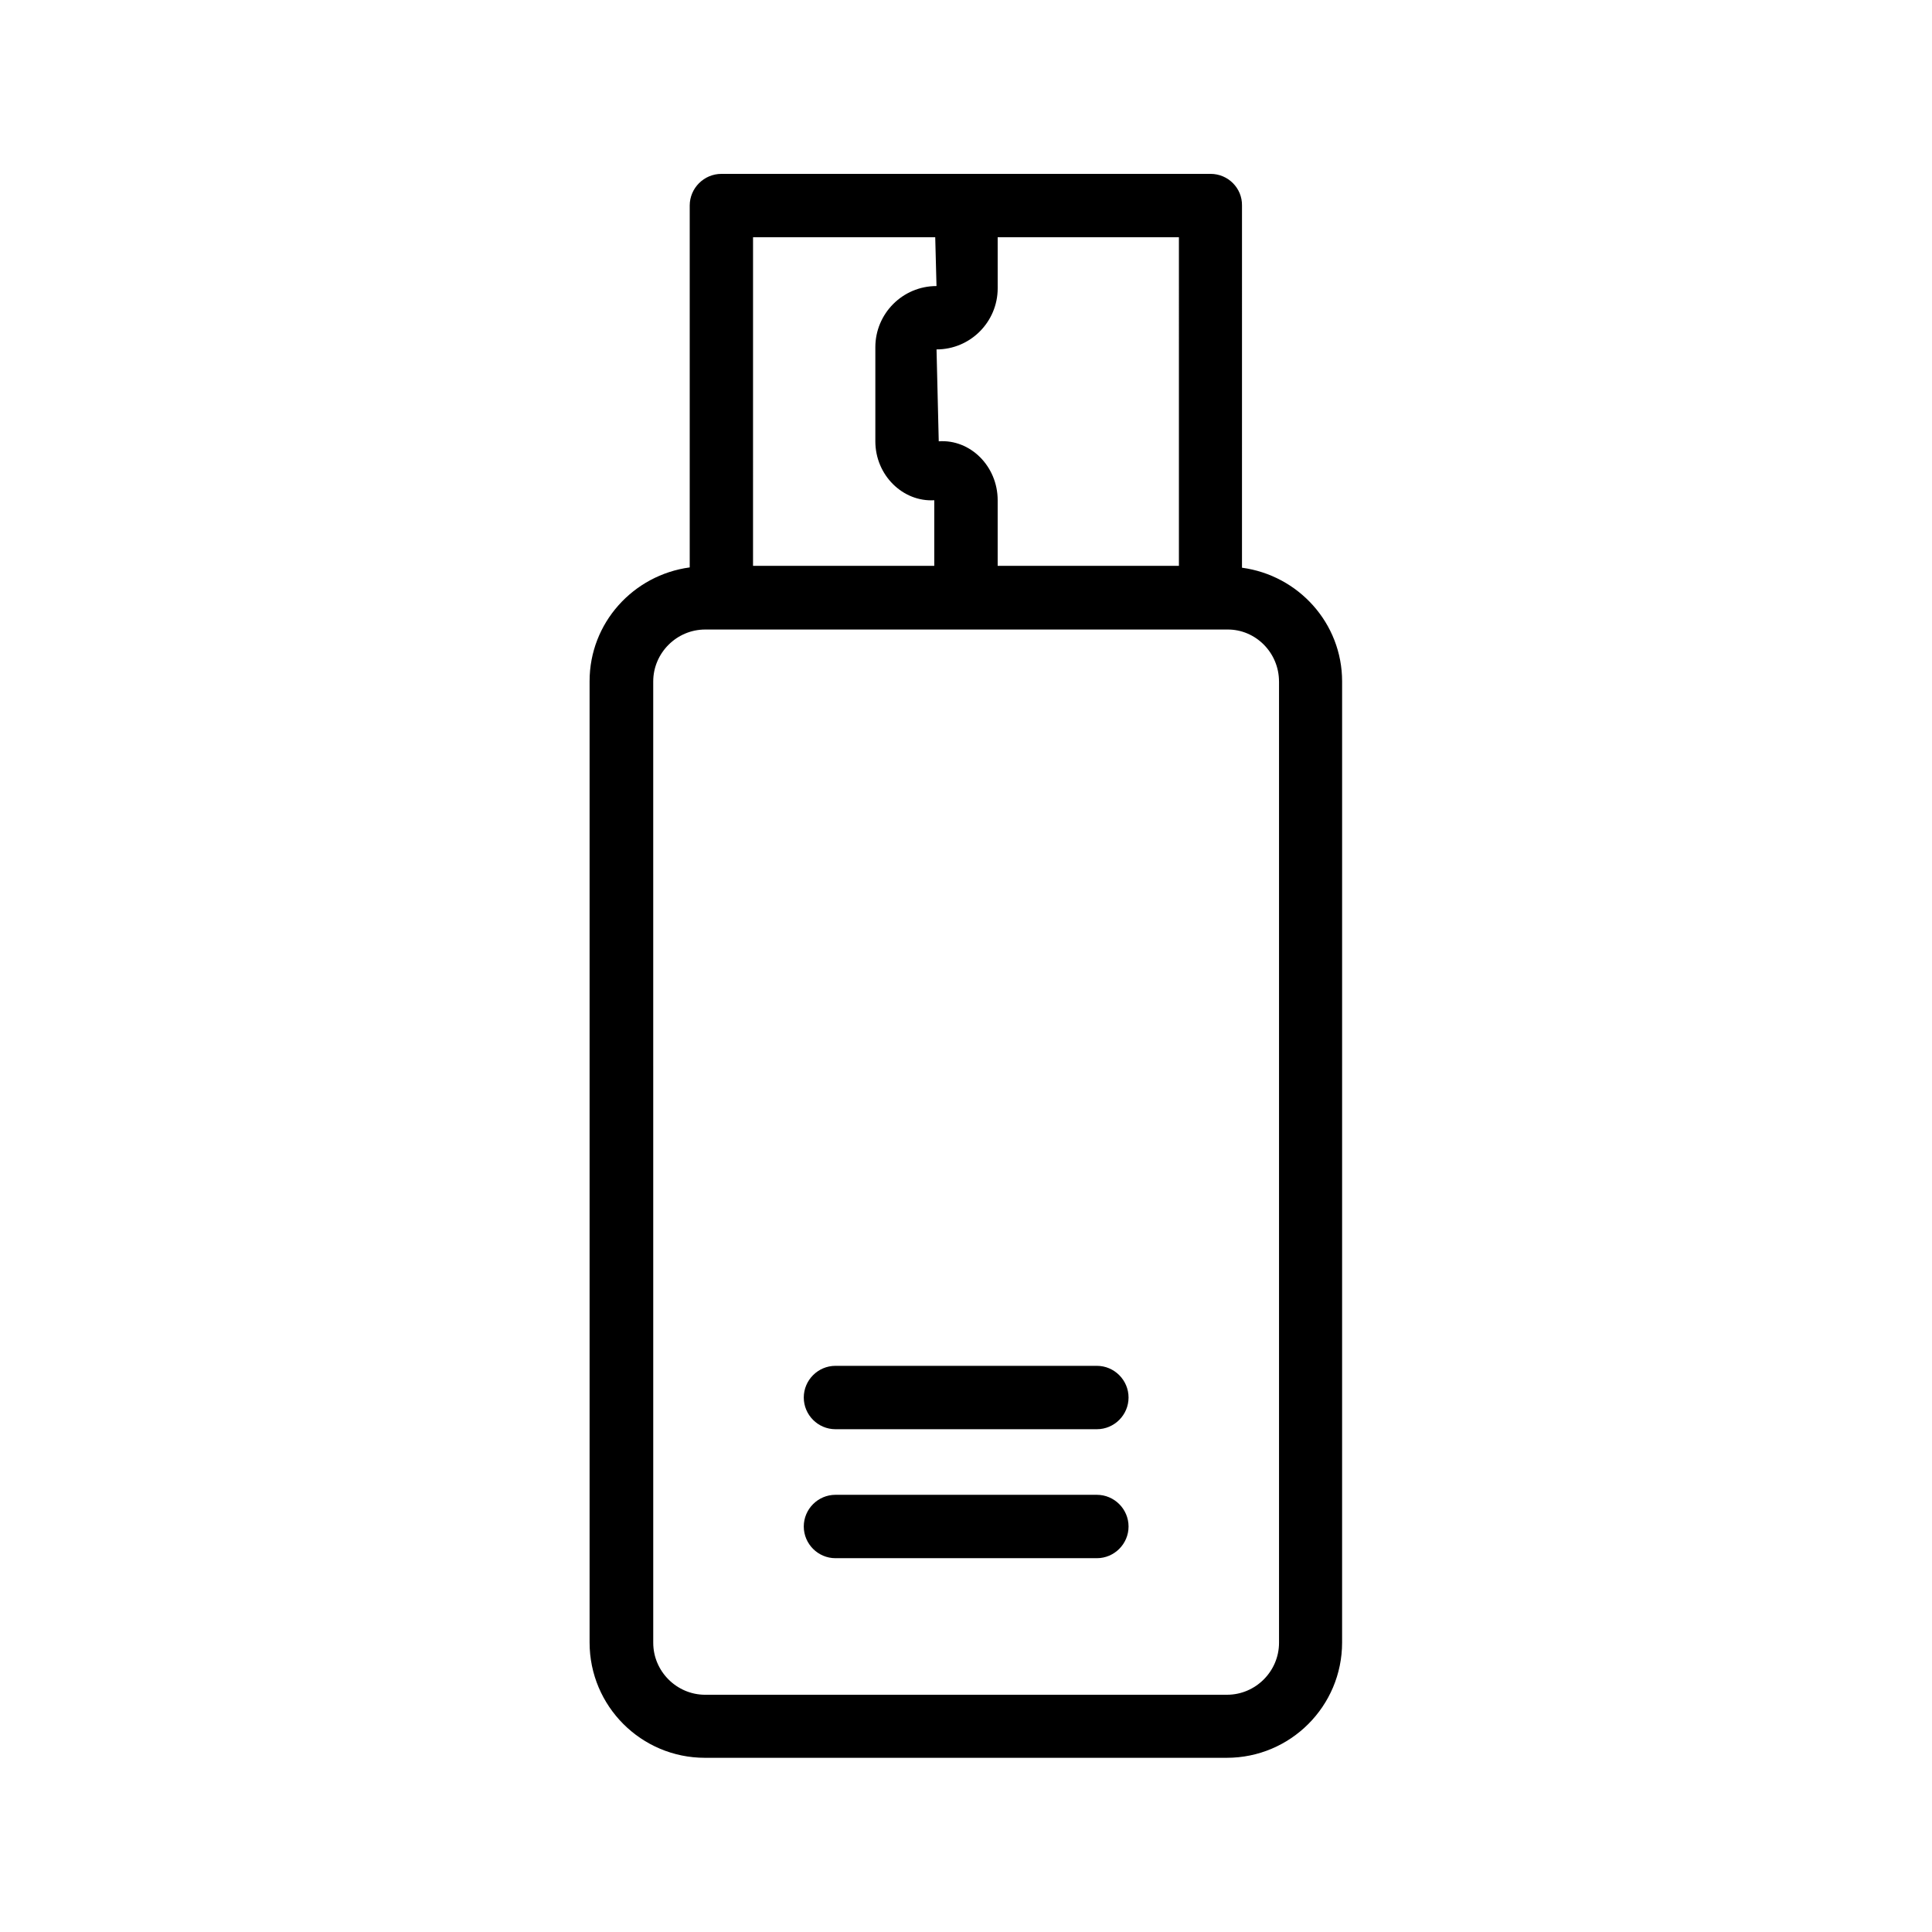 <?xml version="1.0" encoding="UTF-8"?>
<!-- Uploaded to: ICON Repo, www.svgrepo.com, Generator: ICON Repo Mixer Tools -->
<svg fill="#000000" width="800px" height="800px" version="1.1" viewBox="144 144 512 512" xmlns="http://www.w3.org/2000/svg">
 <g>
  <path d="m464.82 190.08h-129.64c-4.617 0-8.398 3.777-8.398 8.398v95.891c-14.945 2.016-26.535 14.695-26.535 30.145v254.76c0 16.879 13.688 30.562 30.562 30.562h138.3c16.879 0 30.562-13.688 30.562-30.562l0.004-254.68c0-15.449-11.586-28.129-26.535-30.145l0.004-95.973c0.082-4.621-3.695-8.398-8.316-8.398zm-8.395 103.87h-48.031v-17.383c0-8.984-7.223-16.207-15.617-15.617l-0.586-24.352c8.984 0 16.207-7.305 16.207-16.207l-0.004-13.516h48.031zm-112.86-87.074h48.281l0.336 12.93c-8.984 0-16.207 7.305-16.207 16.207v24.938c0 8.984 7.305 16.121 15.617 15.617v17.383h-48.031zm139.39 117.72v254.76c0 7.559-6.215 13.77-13.77 13.77l-138.3 0.004c-7.559 0-13.77-6.215-13.77-13.77l-0.004-254.76c0-7.559 6.215-13.77 13.77-13.77h138.38c7.473-0.082 13.688 6.129 13.688 13.77z"/>
  <path d="m434.68 505.96h-69.273c-4.617 0-8.398 3.777-8.398 8.398 0 4.617 3.777 8.398 8.398 8.398h69.273c4.617 0 8.398-3.777 8.398-8.398 0-4.617-3.777-8.398-8.398-8.398z"/>
  <path d="m434.68 540.14h-69.273c-4.617 0-8.398 3.777-8.398 8.398 0 4.617 3.777 8.398 8.398 8.398h69.273c4.617 0 8.398-3.777 8.398-8.398 0-4.617-3.777-8.398-8.398-8.398z"/>
 </g>
</svg>